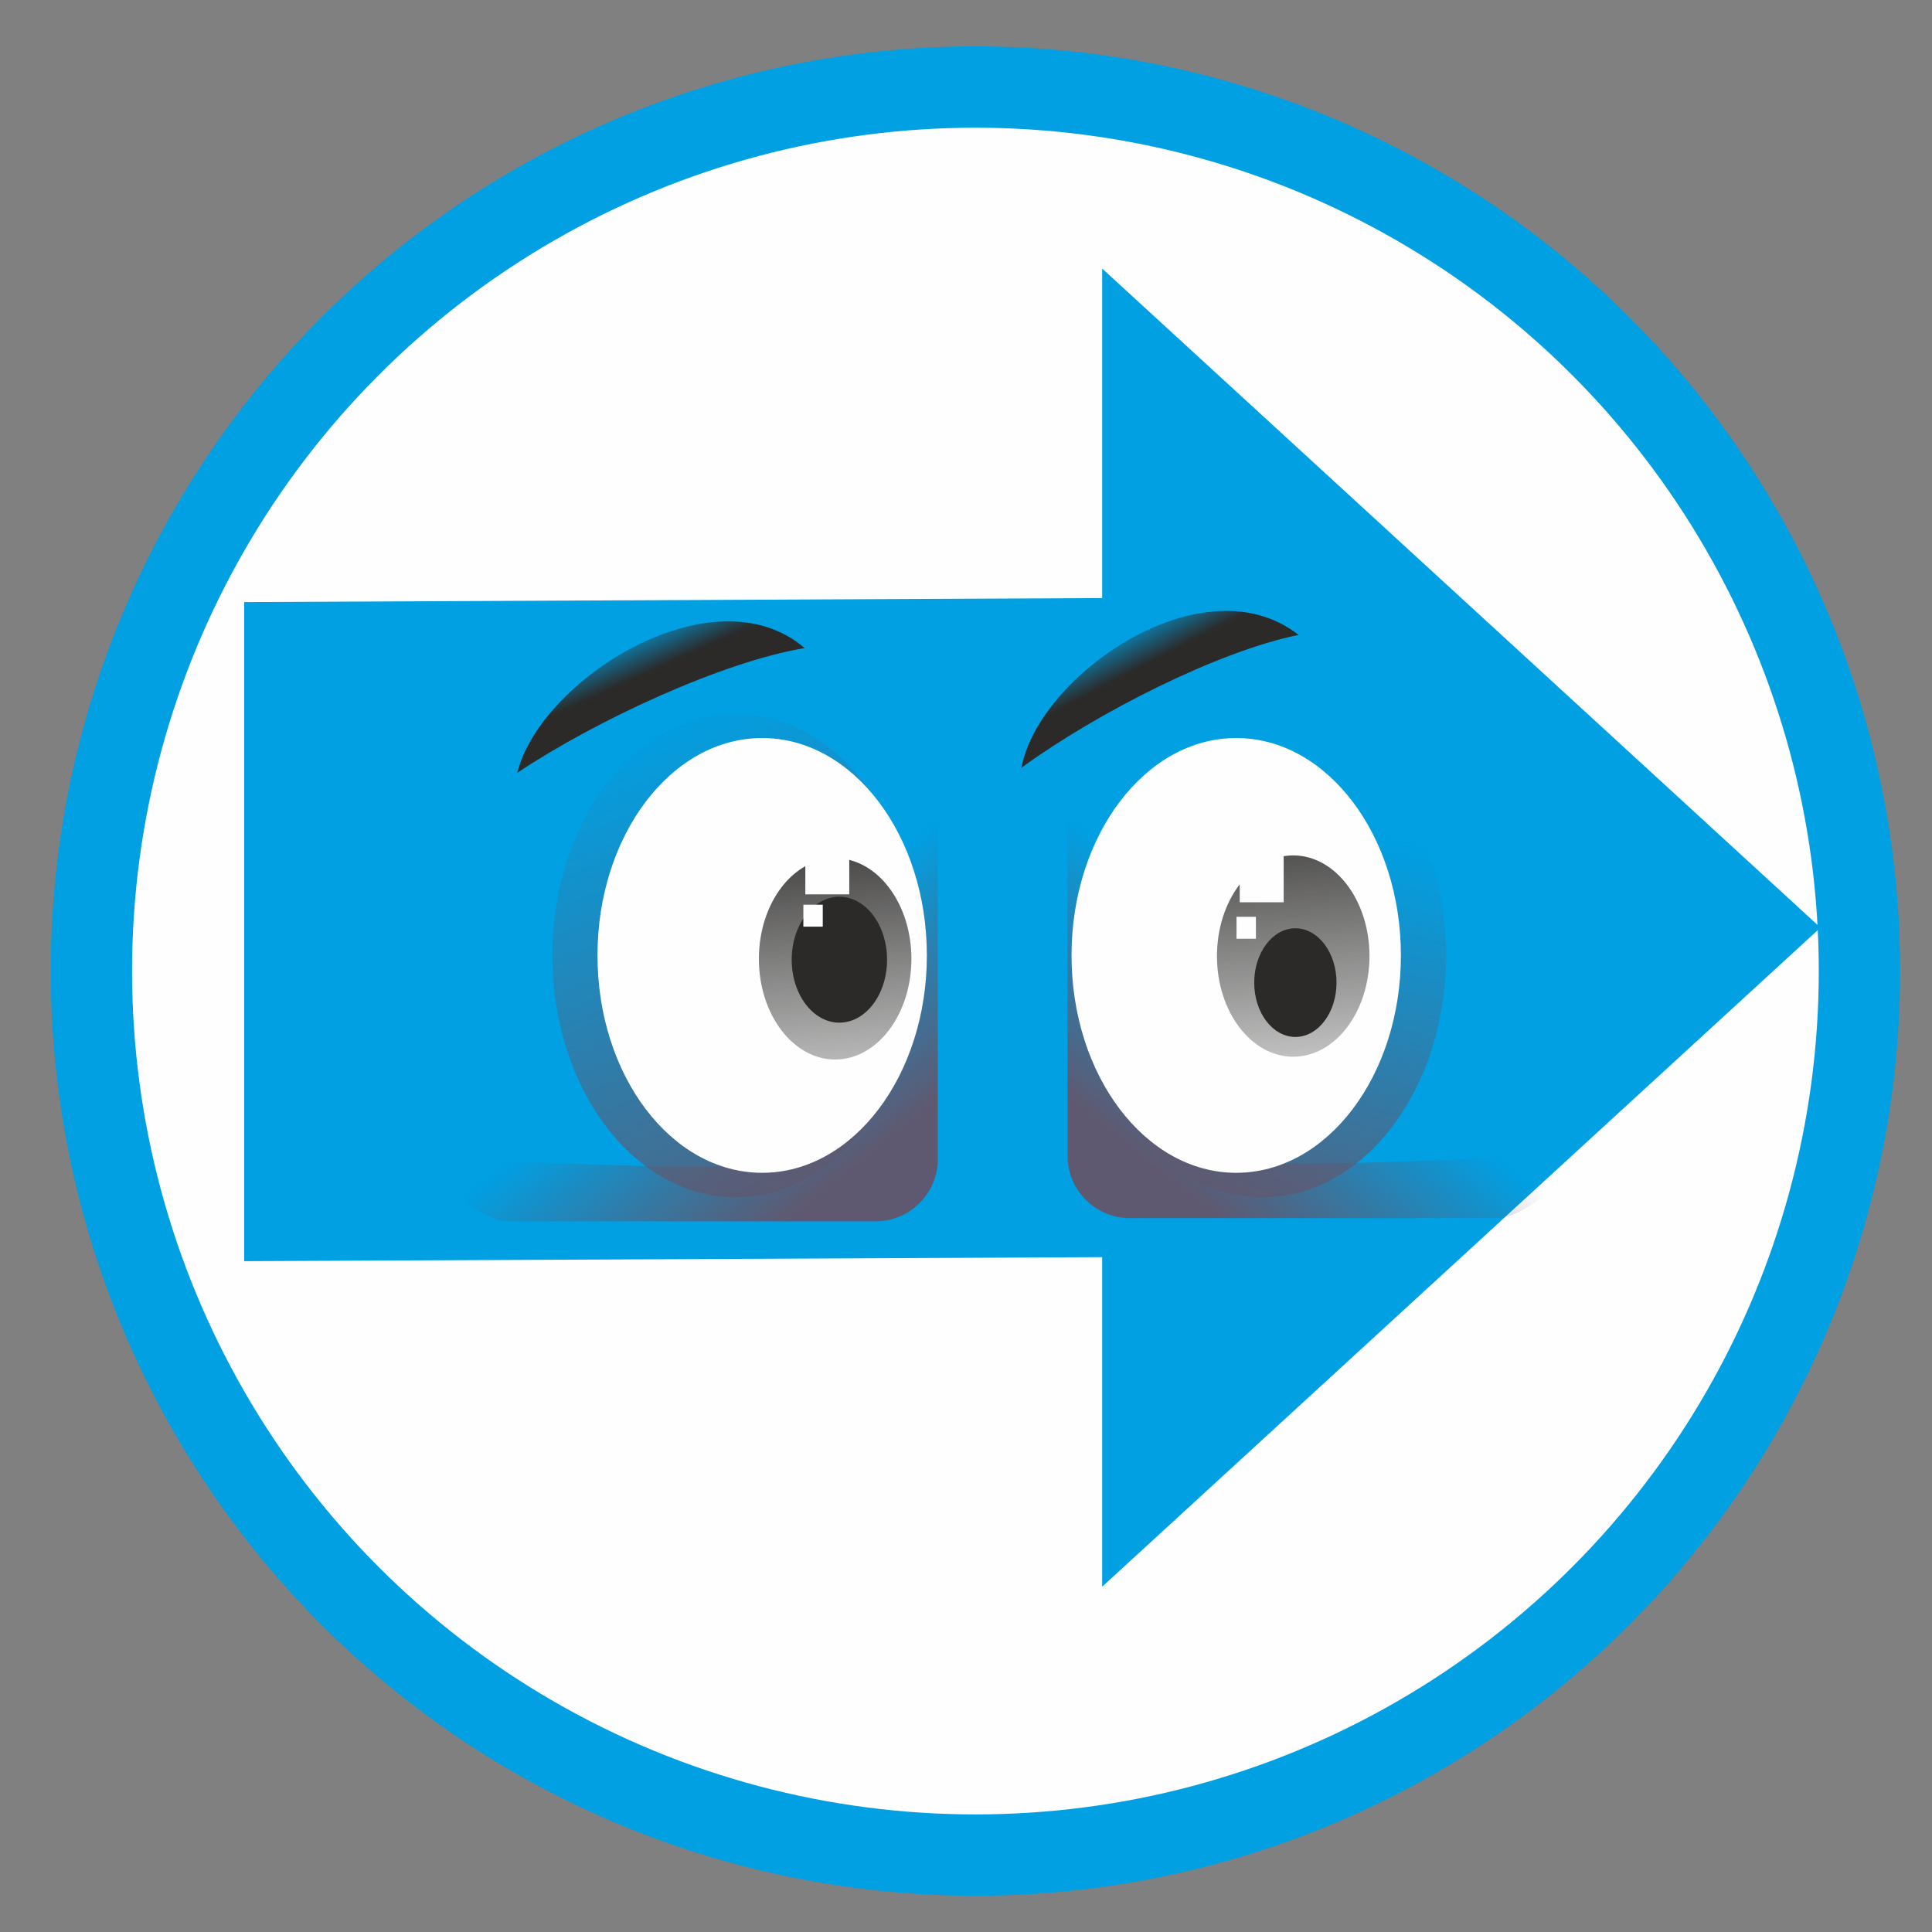<?xml version="1.0" encoding="UTF-8"?>
<!DOCTYPE svg PUBLIC "-//W3C//DTD SVG 1.1//EN" "http://www.w3.org/Graphics/SVG/1.1/DTD/svg11.dtd">
<!-- Creator: CorelDRAW 2017 -->
<svg xmlns="http://www.w3.org/2000/svg" xml:space="preserve" version="1.1" shape-rendering="geometricPrecision" text-rendering="geometricPrecision" image-rendering="optimizeQuality" fill-rule="evenodd" clip-rule="evenodd"
viewBox="0 0 500 500"
 xmlns:xlink="http://www.w3.org/1999/xlink">
 <rect x="0" y="0" width="500" height="500" fill="#808080" stroke="none"/>
 <defs>
   <mask id="id0">
     <linearGradient id="id1" gradientUnits="userSpaceOnUse" x1="291.01" y1="294.77" x2="326.03" y2="250.62">
      <stop offset="0" stop-opacity="1" stop-color="white"/>
      <stop offset="1" stop-opacity="0" stop-color="white"/>
     </linearGradient>
    <rect fill="url(#id1)" x="275.1" y="184.32" width="132.11" height="132.1"/>
   </mask>
   <mask id="id2">
     <linearGradient id="id3" gradientUnits="userSpaceOnUse" x1="227.97" y1="295.61" x2="192.94" y2="251.46">
      <stop offset="0" stop-opacity="1" stop-color="white"/>
      <stop offset="1" stop-opacity="0" stop-color="white"/>
     </linearGradient>
    <rect fill="url(#id3)" x="111.77" y="185.16" width="132.11" height="132.1"/>
   </mask>
   <mask id="id4">
     <linearGradient id="id5" gradientUnits="userSpaceOnUse" x1="223.66" y1="332.27" x2="163.45" y2="187.1">
      <stop offset="0" stop-opacity="1" stop-color="white"/>
      <stop offset="1" stop-opacity="0" stop-color="white"/>
     </linearGradient>
    <rect fill="url(#id5)" x="141.77" y="183.5" width="97.18" height="127.53"/>
   </mask>
   <mask id="id6">
     <linearGradient id="id7" gradientUnits="userSpaceOnUse" x1="236.79" y1="205.41" x2="245.16" y2="306.09">
      <stop offset="0" stop-opacity="1" stop-color="white"/>
      <stop offset="1" stop-opacity="0" stop-color="white"/>
     </linearGradient>
    <rect fill="url(#id7)" x="195.22" y="220.92" width="41.83" height="54.46"/>
   </mask>
   <mask id="id8">
     <linearGradient id="id9" gradientUnits="userSpaceOnUse" x1="309.29" y1="328.26" x2="338.72" y2="211.19">
      <stop offset="0" stop-opacity="1" stop-color="white"/>
      <stop offset="1" stop-opacity="0" stop-color="white"/>
     </linearGradient>
    <rect fill="url(#id9)" x="278.24" y="183.5" width="97.18" height="127.53"/>
   </mask>
   <mask id="id10">
     <linearGradient id="id11" gradientUnits="userSpaceOnUse" x1="298.54" y1="204.69" x2="306.91" y2="305.37">
      <stop offset="0" stop-opacity="1" stop-color="white"/>
      <stop offset="1" stop-opacity="0" stop-color="white"/>
     </linearGradient>
    <rect fill="url(#id11)" x="313.77" y="220.2" width="41.83" height="54.46"/>
   </mask>
   <mask id="id12">
     <linearGradient id="id13" gradientUnits="userSpaceOnUse" x1="306.87" y1="166.6" x2="301.1" y2="155.44">
      <stop offset="0" stop-opacity="1" stop-color="white"/>
      <stop offset="1" stop-opacity="0" stop-color="white"/>
     </linearGradient>
    <rect fill="url(#id13)" x="263.17" y="156.92" width="74.08" height="42.94"/>
   </mask>
   <mask id="id14">
     <linearGradient id="id15" gradientUnits="userSpaceOnUse" x1="178.66" y1="169.05" x2="173.5" y2="157.6">
      <stop offset="0" stop-opacity="1" stop-color="white"/>
      <stop offset="1" stop-opacity="0" stop-color="white"/>
     </linearGradient>
    <rect fill="url(#id15)" x="132.7" y="159.63" width="76.72" height="41.54"/>
   </mask>
 </defs>
 <g id="Layer_x0020_1">
  <circle fill="#00A0E3" cx="252.44" cy="251.31" r="239.31"/>
  <circle fill="#FEFEFE" cx="252.44" cy="251.31" r="218.26"/>
  <polygon fill="#00A0E3" fill-rule="nonzero" points="63.2,326.39 285.24,325.35 285.24,410.64 471.14,240.07 285.24,69.5 285.24,154.78 63.2,155.82 "/>
  <path fill="#5E5971" mask="url(#id0)" d="M292.35 315.24l95.03 0c8.84,0 24.91,-16.36 16.07,-16.07 -134.57,4.4 -102.02,11.76 -111.1,-111.1 -0.65,-8.82 -16.07,7.23 -16.07,16.07l0 95.03c0,8.84 7.23,16.07 16.07,16.07z"/>
  <path fill="#5E5971" mask="url(#id2)" d="M226.62 316.08l-95.02 0c-8.84,0 -24.91,-16.37 -16.08,-16.08 134.58,4.4 102.03,11.77 111.1,-111.1 0.65,-8.82 16.08,7.24 16.08,16.08l0 95.02c0,8.84 -7.24,16.08 -16.08,16.08z"/>
  <path fill="#5E5971" mask="url(#id4)" d="M190.36 184.68c26.18,0 47.41,28.02 47.41,62.58 0,34.57 -21.23,62.59 -47.41,62.59 -26.18,0 -47.41,-28.02 -47.41,-62.59 0,-34.56 21.23,-62.58 47.41,-62.58z"/>
  <ellipse fill="#FEFEFE" cx="197.25" cy="247.26" rx="42.62" ry="56.26"/>
  <path fill="#2B2A29" mask="url(#id6)" d="M216.13 222.1c10.9,0 19.74,11.66 19.74,26.05 0,14.38 -8.84,26.05 -19.74,26.05 -10.89,0 -19.73,-11.67 -19.73,-26.05 0,-14.39 8.84,-26.05 19.73,-26.05z"/>
  <ellipse fill="#2B2A29" cx="217.23" cy="248.37" rx="12.34" ry="16.29"/>
  <path fill="#5E5971" mask="url(#id8)" d="M326.83 184.68c26.18,0 47.41,28.02 47.41,62.58 0,34.57 -21.23,62.59 -47.41,62.59 -26.18,0 -47.41,-28.02 -47.41,-62.59 0,-34.56 21.23,-62.58 47.41,-62.58z"/>
  <ellipse fill="#FEFEFE" cx="319.93" cy="247.26" rx="42.62" ry="56.26"/>
  <path fill="#2B2A29" mask="url(#id10)" d="M334.69 221.38c10.89,0 19.73,11.67 19.73,26.05 0,14.39 -8.84,26.05 -19.73,26.05 -10.9,0 -19.74,-11.66 -19.74,-26.05 0,-14.38 8.84,-26.05 19.74,-26.05z"/>
  <ellipse fill="#2B2A29" cx="335.24" cy="254.3" rx="10.65" ry="14.06"/>
  <rect fill="#FEFEFE" x="208.42" y="218.58" width="11.37" height="12.88"/>
  <rect fill="#FEFEFE" x="207.91" y="234.14" width="5.02" height="5.68"/>
  <rect fill="#FEFEFE" x="320.01" y="237.27" width="5.02" height="5.68"/>
  <rect fill="#FEFEFE" x="320.84" y="220.63" width="11.37" height="12.88"/>
  <path fill="#2B2A29" mask="url(#id12)" d="M336.07 164.32c-20.74,4.18 -52.12,20.1 -71.72,34.36 4.49,-23.96 47.05,-53.68 71.72,-34.36z"/>
  <path fill="#2B2A29" mask="url(#id14)" d="M208.24 167.72c-21.16,3.52 -53.76,18.55 -74.36,32.27 5.94,-24.01 50.63,-52.57 74.36,-32.27z"/>
 </g>
</svg>
